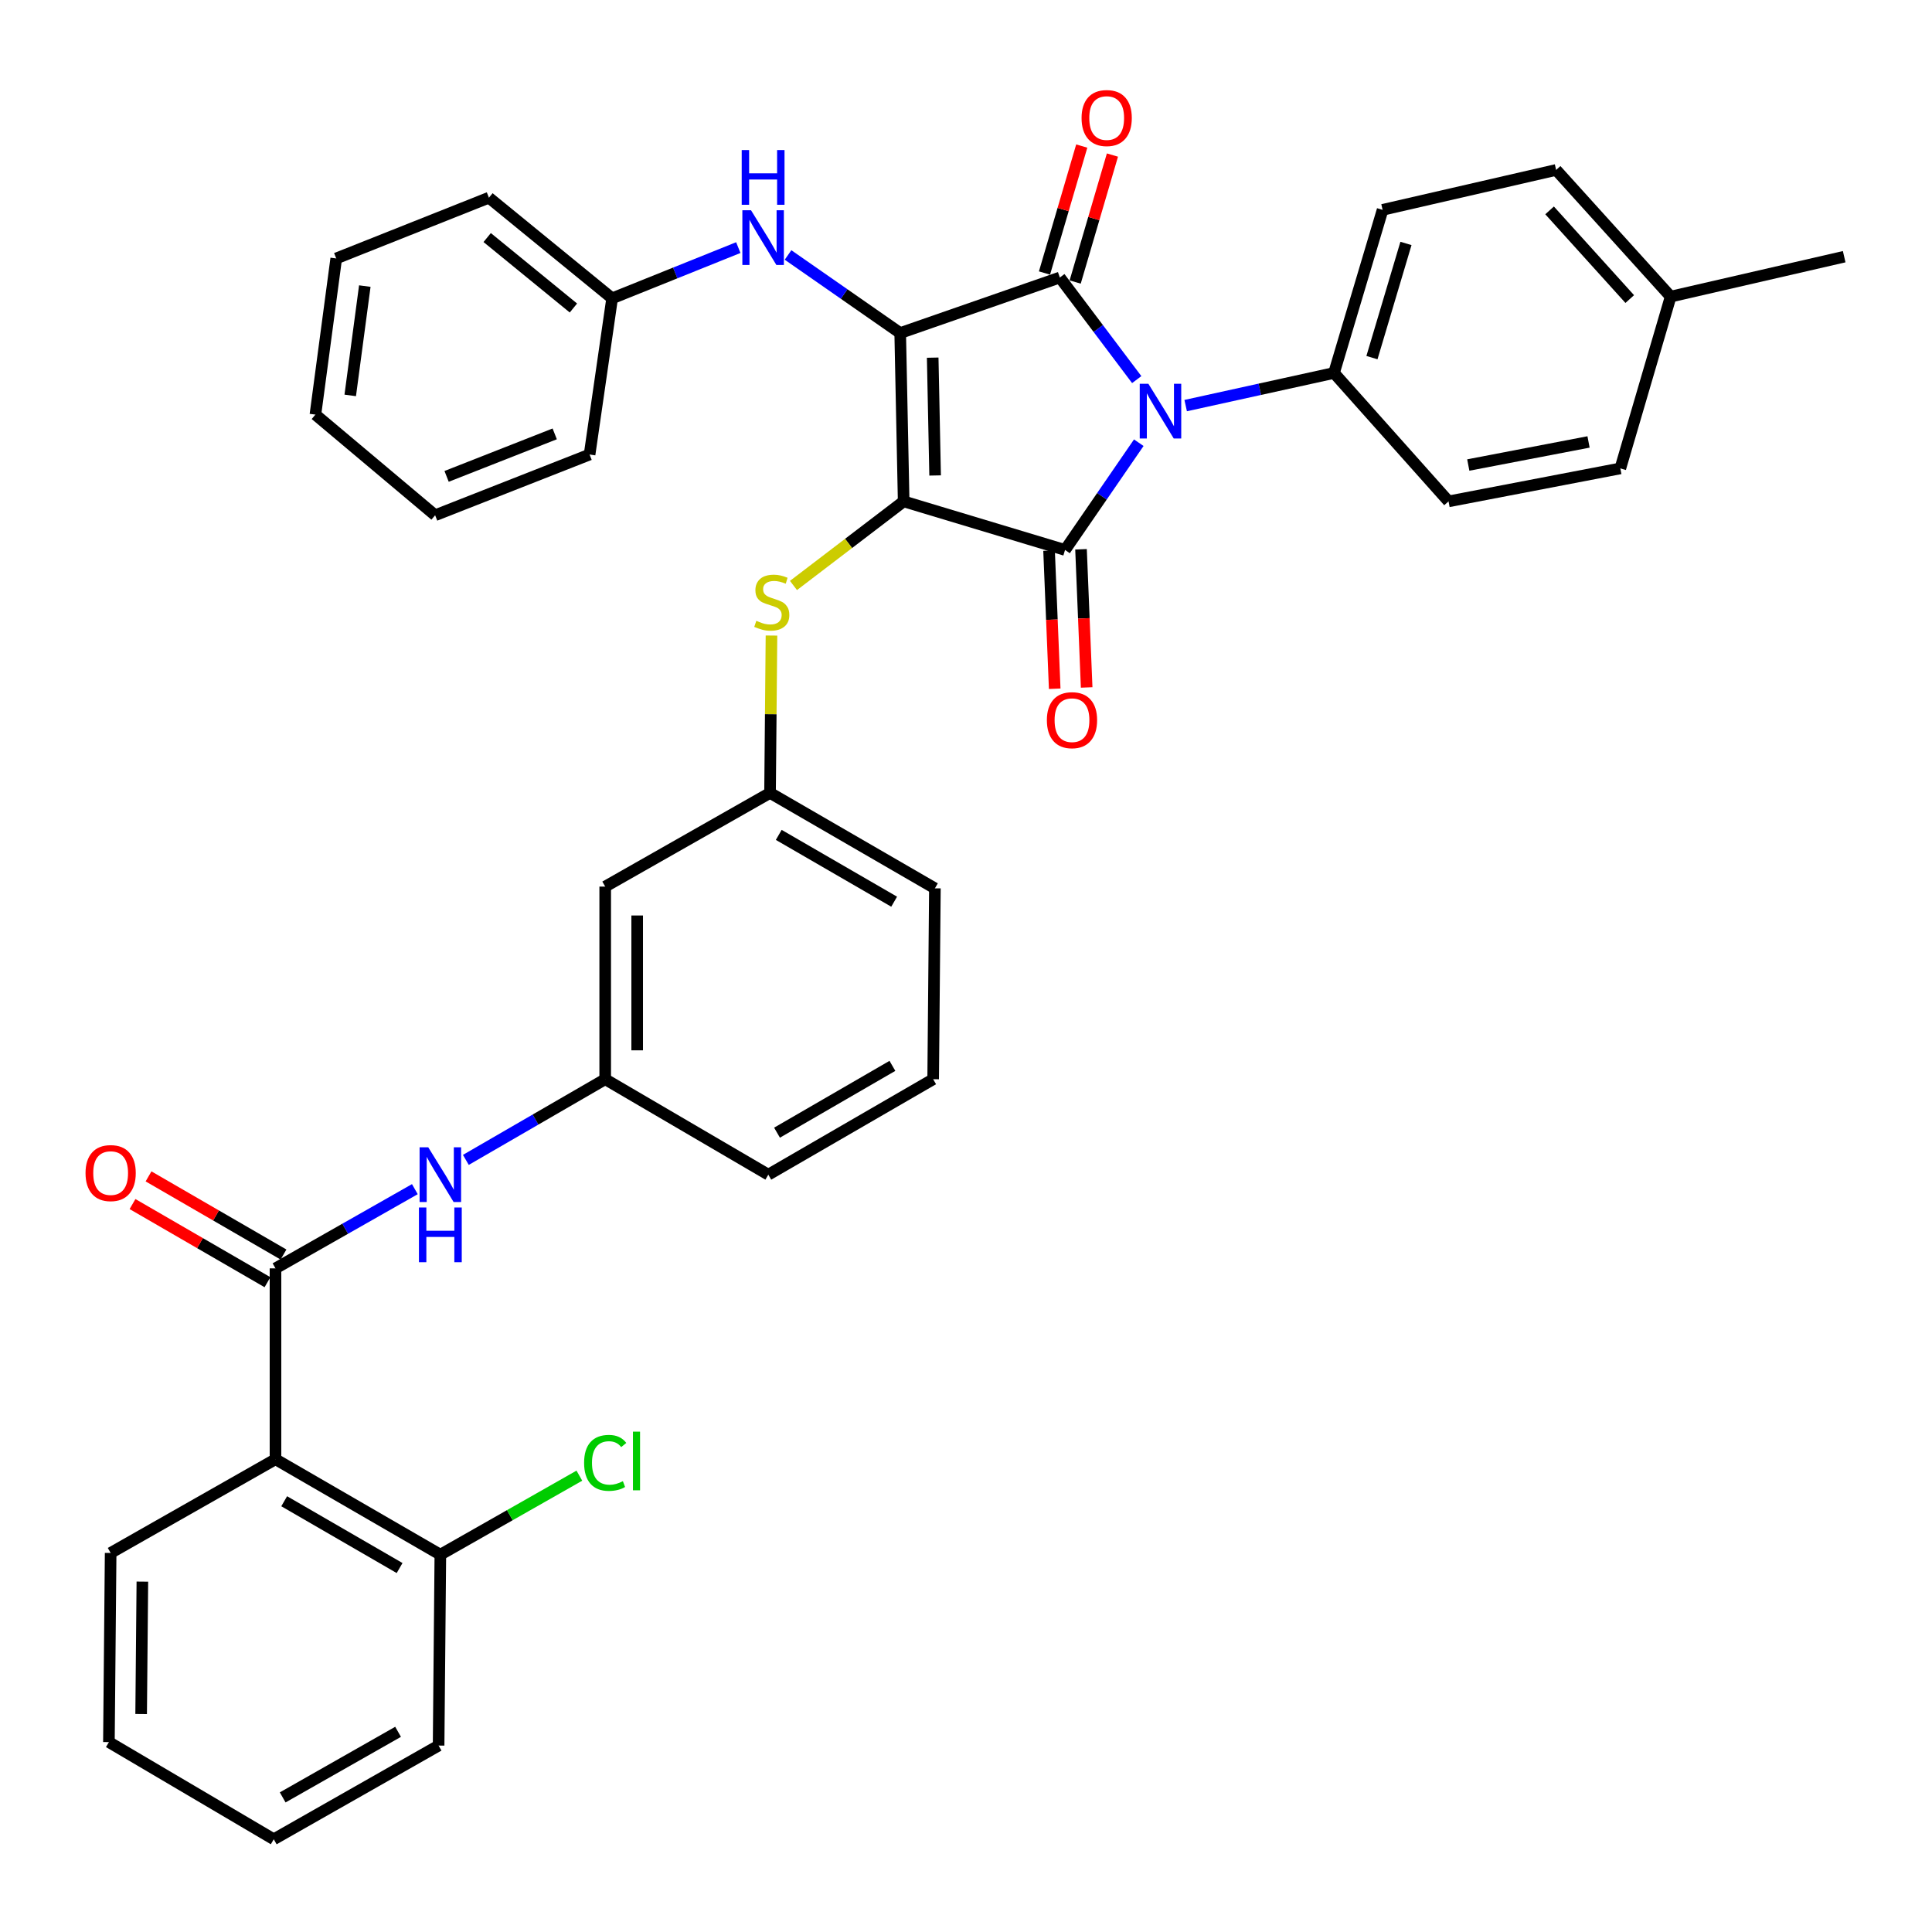 <?xml version='1.0' encoding='iso-8859-1'?>
<svg version='1.1' baseProfile='full'
              xmlns='http://www.w3.org/2000/svg'
                      xmlns:rdkit='http://www.rdkit.org/xml'
                      xmlns:xlink='http://www.w3.org/1999/xlink'
                  xml:space='preserve'
width='1000px' height='1000px' viewBox='0 0 1000 1000'>
<!-- END OF HEADER -->
<rect style='opacity:1.0;fill:#FFFFFF;stroke:none' width='1000' height='1000' x='0' y='0'> </rect>
<path class='bond-0' d='M 241.127,600.36 L 277.189,579.482' style='fill:none;fill-rule:evenodd;stroke:#0000FF;stroke-width:6px;stroke-linecap:butt;stroke-linejoin:miter;stroke-opacity:1' />
<path class='bond-0' d='M 277.189,579.482 L 313.251,558.604' style='fill:none;fill-rule:evenodd;stroke:#000000;stroke-width:6px;stroke-linecap:butt;stroke-linejoin:miter;stroke-opacity:1' />
<path class='bond-1' d='M 214.728,615.504 L 178.66,636.004' style='fill:none;fill-rule:evenodd;stroke:#0000FF;stroke-width:6px;stroke-linecap:butt;stroke-linejoin:miter;stroke-opacity:1' />
<path class='bond-1' d='M 178.66,636.004 L 142.592,656.504' style='fill:none;fill-rule:evenodd;stroke:#000000;stroke-width:6px;stroke-linecap:butt;stroke-linejoin:miter;stroke-opacity:1' />
<path class='bond-2' d='M 467.735,259.512 L 465.942,172.389' style='fill:none;fill-rule:evenodd;stroke:#000000;stroke-width:6px;stroke-linecap:butt;stroke-linejoin:miter;stroke-opacity:1' />
<path class='bond-2' d='M 484.016,246.103 L 482.761,185.117' style='fill:none;fill-rule:evenodd;stroke:#000000;stroke-width:6px;stroke-linecap:butt;stroke-linejoin:miter;stroke-opacity:1' />
<path class='bond-3' d='M 467.735,259.512 L 551.263,284.654' style='fill:none;fill-rule:evenodd;stroke:#000000;stroke-width:6px;stroke-linecap:butt;stroke-linejoin:miter;stroke-opacity:1' />
<path class='bond-4' d='M 467.735,259.512 L 439.218,281.276' style='fill:none;fill-rule:evenodd;stroke:#000000;stroke-width:6px;stroke-linecap:butt;stroke-linejoin:miter;stroke-opacity:1' />
<path class='bond-4' d='M 439.218,281.276 L 410.7,303.04' style='fill:none;fill-rule:evenodd;stroke:#CCCC00;stroke-width:6px;stroke-linecap:butt;stroke-linejoin:miter;stroke-opacity:1' />
<path class='bond-5' d='M 465.942,172.389 L 548.569,143.642' style='fill:none;fill-rule:evenodd;stroke:#000000;stroke-width:6px;stroke-linecap:butt;stroke-linejoin:miter;stroke-opacity:1' />
<path class='bond-6' d='M 465.942,172.389 L 436.915,152.18' style='fill:none;fill-rule:evenodd;stroke:#000000;stroke-width:6px;stroke-linecap:butt;stroke-linejoin:miter;stroke-opacity:1' />
<path class='bond-6' d='M 436.915,152.18 L 407.887,131.97' style='fill:none;fill-rule:evenodd;stroke:#0000FF;stroke-width:6px;stroke-linecap:butt;stroke-linejoin:miter;stroke-opacity:1' />
<path class='bond-7' d='M 548.569,143.642 L 568.468,170.061' style='fill:none;fill-rule:evenodd;stroke:#000000;stroke-width:6px;stroke-linecap:butt;stroke-linejoin:miter;stroke-opacity:1' />
<path class='bond-7' d='M 568.468,170.061 L 588.368,196.481' style='fill:none;fill-rule:evenodd;stroke:#0000FF;stroke-width:6px;stroke-linecap:butt;stroke-linejoin:miter;stroke-opacity:1' />
<path class='bond-8' d='M 556.51,145.973 L 566.153,113.116' style='fill:none;fill-rule:evenodd;stroke:#000000;stroke-width:6px;stroke-linecap:butt;stroke-linejoin:miter;stroke-opacity:1' />
<path class='bond-8' d='M 566.153,113.116 L 575.796,80.259' style='fill:none;fill-rule:evenodd;stroke:#FF0000;stroke-width:6px;stroke-linecap:butt;stroke-linejoin:miter;stroke-opacity:1' />
<path class='bond-8' d='M 540.627,141.311 L 550.27,108.455' style='fill:none;fill-rule:evenodd;stroke:#000000;stroke-width:6px;stroke-linecap:butt;stroke-linejoin:miter;stroke-opacity:1' />
<path class='bond-8' d='M 550.27,108.455 L 559.913,75.598' style='fill:none;fill-rule:evenodd;stroke:#FF0000;stroke-width:6px;stroke-linecap:butt;stroke-linejoin:miter;stroke-opacity:1' />
<path class='bond-9' d='M 613.703,209.936 L 652.092,201.49' style='fill:none;fill-rule:evenodd;stroke:#0000FF;stroke-width:6px;stroke-linecap:butt;stroke-linejoin:miter;stroke-opacity:1' />
<path class='bond-9' d='M 652.092,201.49 L 690.482,193.043' style='fill:none;fill-rule:evenodd;stroke:#000000;stroke-width:6px;stroke-linecap:butt;stroke-linejoin:miter;stroke-opacity:1' />
<path class='bond-10' d='M 589.429,229.145 L 570.346,256.9' style='fill:none;fill-rule:evenodd;stroke:#0000FF;stroke-width:6px;stroke-linecap:butt;stroke-linejoin:miter;stroke-opacity:1' />
<path class='bond-10' d='M 570.346,256.9 L 551.263,284.654' style='fill:none;fill-rule:evenodd;stroke:#000000;stroke-width:6px;stroke-linecap:butt;stroke-linejoin:miter;stroke-opacity:1' />
<path class='bond-11' d='M 542.993,284.992 L 544.454,320.743' style='fill:none;fill-rule:evenodd;stroke:#000000;stroke-width:6px;stroke-linecap:butt;stroke-linejoin:miter;stroke-opacity:1' />
<path class='bond-11' d='M 544.454,320.743 L 545.914,356.494' style='fill:none;fill-rule:evenodd;stroke:#FF0000;stroke-width:6px;stroke-linecap:butt;stroke-linejoin:miter;stroke-opacity:1' />
<path class='bond-11' d='M 559.533,284.316 L 560.993,320.067' style='fill:none;fill-rule:evenodd;stroke:#000000;stroke-width:6px;stroke-linecap:butt;stroke-linejoin:miter;stroke-opacity:1' />
<path class='bond-11' d='M 560.993,320.067 L 562.453,355.818' style='fill:none;fill-rule:evenodd;stroke:#FF0000;stroke-width:6px;stroke-linecap:butt;stroke-linejoin:miter;stroke-opacity:1' />
<path class='bond-12' d='M 382.14,128.155 L 349.489,141.287' style='fill:none;fill-rule:evenodd;stroke:#0000FF;stroke-width:6px;stroke-linecap:butt;stroke-linejoin:miter;stroke-opacity:1' />
<path class='bond-12' d='M 349.489,141.287 L 316.838,154.42' style='fill:none;fill-rule:evenodd;stroke:#000000;stroke-width:6px;stroke-linecap:butt;stroke-linejoin:miter;stroke-opacity:1' />
<path class='bond-13' d='M 399.315,328.957 L 398.944,369.679' style='fill:none;fill-rule:evenodd;stroke:#CCCC00;stroke-width:6px;stroke-linecap:butt;stroke-linejoin:miter;stroke-opacity:1' />
<path class='bond-13' d='M 398.944,369.679 L 398.572,410.4' style='fill:none;fill-rule:evenodd;stroke:#000000;stroke-width:6px;stroke-linecap:butt;stroke-linejoin:miter;stroke-opacity:1' />
<path class='bond-14' d='M 483.902,459.801 L 398.572,410.4' style='fill:none;fill-rule:evenodd;stroke:#000000;stroke-width:6px;stroke-linecap:butt;stroke-linejoin:miter;stroke-opacity:1' />
<path class='bond-14' d='M 462.809,466.717 L 403.078,432.136' style='fill:none;fill-rule:evenodd;stroke:#000000;stroke-width:6px;stroke-linecap:butt;stroke-linejoin:miter;stroke-opacity:1' />
<path class='bond-15' d='M 483.902,459.801 L 483.001,558.604' style='fill:none;fill-rule:evenodd;stroke:#000000;stroke-width:6px;stroke-linecap:butt;stroke-linejoin:miter;stroke-opacity:1' />
<path class='bond-16' d='M 313.251,558.604 L 397.68,608.005' style='fill:none;fill-rule:evenodd;stroke:#000000;stroke-width:6px;stroke-linecap:butt;stroke-linejoin:miter;stroke-opacity:1' />
<path class='bond-17' d='M 313.251,558.604 L 313.251,458.9' style='fill:none;fill-rule:evenodd;stroke:#000000;stroke-width:6px;stroke-linecap:butt;stroke-linejoin:miter;stroke-opacity:1' />
<path class='bond-17' d='M 329.804,543.648 L 329.804,473.856' style='fill:none;fill-rule:evenodd;stroke:#000000;stroke-width:6px;stroke-linecap:butt;stroke-linejoin:miter;stroke-opacity:1' />
<path class='bond-18' d='M 398.572,410.4 L 313.251,458.9' style='fill:none;fill-rule:evenodd;stroke:#000000;stroke-width:6px;stroke-linecap:butt;stroke-linejoin:miter;stroke-opacity:1' />
<path class='bond-19' d='M 316.838,154.42 L 253.073,102.324' style='fill:none;fill-rule:evenodd;stroke:#000000;stroke-width:6px;stroke-linecap:butt;stroke-linejoin:miter;stroke-opacity:1' />
<path class='bond-19' d='M 296.8,159.424 L 252.165,122.957' style='fill:none;fill-rule:evenodd;stroke:#000000;stroke-width:6px;stroke-linecap:butt;stroke-linejoin:miter;stroke-opacity:1' />
<path class='bond-20' d='M 316.838,154.42 L 305.168,235.262' style='fill:none;fill-rule:evenodd;stroke:#000000;stroke-width:6px;stroke-linecap:butt;stroke-linejoin:miter;stroke-opacity:1' />
<path class='bond-21' d='M 253.073,102.324 L 174.033,133.766' style='fill:none;fill-rule:evenodd;stroke:#000000;stroke-width:6px;stroke-linecap:butt;stroke-linejoin:miter;stroke-opacity:1' />
<path class='bond-22' d='M 305.168,235.262 L 225.227,266.694' style='fill:none;fill-rule:evenodd;stroke:#000000;stroke-width:6px;stroke-linecap:butt;stroke-linejoin:miter;stroke-opacity:1' />
<path class='bond-22' d='M 287.12,224.572 L 231.161,246.575' style='fill:none;fill-rule:evenodd;stroke:#000000;stroke-width:6px;stroke-linecap:butt;stroke-linejoin:miter;stroke-opacity:1' />
<path class='bond-23' d='M 690.482,193.043 L 749.759,259.512' style='fill:none;fill-rule:evenodd;stroke:#000000;stroke-width:6px;stroke-linecap:butt;stroke-linejoin:miter;stroke-opacity:1' />
<path class='bond-24' d='M 690.482,193.043 L 715.633,108.614' style='fill:none;fill-rule:evenodd;stroke:#000000;stroke-width:6px;stroke-linecap:butt;stroke-linejoin:miter;stroke-opacity:1' />
<path class='bond-24' d='M 710.118,185.105 L 727.724,126.005' style='fill:none;fill-rule:evenodd;stroke:#000000;stroke-width:6px;stroke-linecap:butt;stroke-linejoin:miter;stroke-opacity:1' />
<path class='bond-25' d='M 864.728,153.528 L 805.45,87.96' style='fill:none;fill-rule:evenodd;stroke:#000000;stroke-width:6px;stroke-linecap:butt;stroke-linejoin:miter;stroke-opacity:1' />
<path class='bond-25' d='M 843.557,154.794 L 802.063,108.896' style='fill:none;fill-rule:evenodd;stroke:#000000;stroke-width:6px;stroke-linecap:butt;stroke-linejoin:miter;stroke-opacity:1' />
<path class='bond-26' d='M 864.728,153.528 L 954.545,132.864' style='fill:none;fill-rule:evenodd;stroke:#000000;stroke-width:6px;stroke-linecap:butt;stroke-linejoin:miter;stroke-opacity:1' />
<path class='bond-27' d='M 864.728,153.528 L 838.685,242.444' style='fill:none;fill-rule:evenodd;stroke:#000000;stroke-width:6px;stroke-linecap:butt;stroke-linejoin:miter;stroke-opacity:1' />
<path class='bond-28' d='M 749.759,259.512 L 838.685,242.444' style='fill:none;fill-rule:evenodd;stroke:#000000;stroke-width:6px;stroke-linecap:butt;stroke-linejoin:miter;stroke-opacity:1' />
<path class='bond-28' d='M 759.978,240.696 L 822.226,228.748' style='fill:none;fill-rule:evenodd;stroke:#000000;stroke-width:6px;stroke-linecap:butt;stroke-linejoin:miter;stroke-opacity:1' />
<path class='bond-29' d='M 715.633,108.614 L 805.45,87.96' style='fill:none;fill-rule:evenodd;stroke:#000000;stroke-width:6px;stroke-linecap:butt;stroke-linejoin:miter;stroke-opacity:1' />
<path class='bond-30' d='M 174.033,133.766 L 163.255,214.599' style='fill:none;fill-rule:evenodd;stroke:#000000;stroke-width:6px;stroke-linecap:butt;stroke-linejoin:miter;stroke-opacity:1' />
<path class='bond-30' d='M 188.824,148.078 L 181.279,204.661' style='fill:none;fill-rule:evenodd;stroke:#000000;stroke-width:6px;stroke-linecap:butt;stroke-linejoin:miter;stroke-opacity:1' />
<path class='bond-31' d='M 225.227,266.694 L 163.255,214.599' style='fill:none;fill-rule:evenodd;stroke:#000000;stroke-width:6px;stroke-linecap:butt;stroke-linejoin:miter;stroke-opacity:1' />
<path class='bond-32' d='M 483.001,558.604 L 397.68,608.005' style='fill:none;fill-rule:evenodd;stroke:#000000;stroke-width:6px;stroke-linecap:butt;stroke-linejoin:miter;stroke-opacity:1' />
<path class='bond-32' d='M 461.909,551.689 L 402.184,586.27' style='fill:none;fill-rule:evenodd;stroke:#000000;stroke-width:6px;stroke-linecap:butt;stroke-linejoin:miter;stroke-opacity:1' />
<path class='bond-33' d='M 142.592,755.307 L 142.592,656.504' style='fill:none;fill-rule:evenodd;stroke:#000000;stroke-width:6px;stroke-linecap:butt;stroke-linejoin:miter;stroke-opacity:1' />
<path class='bond-34' d='M 142.592,755.307 L 227.922,804.698' style='fill:none;fill-rule:evenodd;stroke:#000000;stroke-width:6px;stroke-linecap:butt;stroke-linejoin:miter;stroke-opacity:1' />
<path class='bond-34' d='M 147.099,777.041 L 206.83,811.616' style='fill:none;fill-rule:evenodd;stroke:#000000;stroke-width:6px;stroke-linecap:butt;stroke-linejoin:miter;stroke-opacity:1' />
<path class='bond-35' d='M 142.592,755.307 L 57.271,803.806' style='fill:none;fill-rule:evenodd;stroke:#000000;stroke-width:6px;stroke-linecap:butt;stroke-linejoin:miter;stroke-opacity:1' />
<path class='bond-36' d='M 146.739,649.342 L 111.811,629.119' style='fill:none;fill-rule:evenodd;stroke:#000000;stroke-width:6px;stroke-linecap:butt;stroke-linejoin:miter;stroke-opacity:1' />
<path class='bond-36' d='M 111.811,629.119 L 76.883,608.895' style='fill:none;fill-rule:evenodd;stroke:#FF0000;stroke-width:6px;stroke-linecap:butt;stroke-linejoin:miter;stroke-opacity:1' />
<path class='bond-36' d='M 138.445,663.667 L 103.517,643.443' style='fill:none;fill-rule:evenodd;stroke:#000000;stroke-width:6px;stroke-linecap:butt;stroke-linejoin:miter;stroke-opacity:1' />
<path class='bond-36' d='M 103.517,643.443 L 68.589,623.22' style='fill:none;fill-rule:evenodd;stroke:#FF0000;stroke-width:6px;stroke-linecap:butt;stroke-linejoin:miter;stroke-opacity:1' />
<path class='bond-37' d='M 227.922,804.698 L 263.9,784.249' style='fill:none;fill-rule:evenodd;stroke:#000000;stroke-width:6px;stroke-linecap:butt;stroke-linejoin:miter;stroke-opacity:1' />
<path class='bond-37' d='M 263.9,784.249 L 299.878,763.8' style='fill:none;fill-rule:evenodd;stroke:#00CC00;stroke-width:6px;stroke-linecap:butt;stroke-linejoin:miter;stroke-opacity:1' />
<path class='bond-38' d='M 227.922,804.698 L 227.02,903.5' style='fill:none;fill-rule:evenodd;stroke:#000000;stroke-width:6px;stroke-linecap:butt;stroke-linejoin:miter;stroke-opacity:1' />
<path class='bond-39' d='M 57.271,803.806 L 56.37,901.707' style='fill:none;fill-rule:evenodd;stroke:#000000;stroke-width:6px;stroke-linecap:butt;stroke-linejoin:miter;stroke-opacity:1' />
<path class='bond-39' d='M 73.688,818.644 L 73.057,887.174' style='fill:none;fill-rule:evenodd;stroke:#000000;stroke-width:6px;stroke-linecap:butt;stroke-linejoin:miter;stroke-opacity:1' />
<path class='bond-40' d='M 227.02,903.5 L 141.7,952' style='fill:none;fill-rule:evenodd;stroke:#000000;stroke-width:6px;stroke-linecap:butt;stroke-linejoin:miter;stroke-opacity:1' />
<path class='bond-40' d='M 206.042,896.385 L 146.318,930.335' style='fill:none;fill-rule:evenodd;stroke:#000000;stroke-width:6px;stroke-linecap:butt;stroke-linejoin:miter;stroke-opacity:1' />
<path class='bond-41' d='M 56.37,901.707 L 141.7,952' style='fill:none;fill-rule:evenodd;stroke:#000000;stroke-width:6px;stroke-linecap:butt;stroke-linejoin:miter;stroke-opacity:1' />
<path  class='atom-0' d='M 221.662 593.845
L 230.942 608.845
Q 231.862 610.325, 233.342 613.005
Q 234.822 615.685, 234.902 615.845
L 234.902 593.845
L 238.662 593.845
L 238.662 622.165
L 234.782 622.165
L 224.822 605.765
Q 223.662 603.845, 222.422 601.645
Q 221.222 599.445, 220.862 598.765
L 220.862 622.165
L 217.182 622.165
L 217.182 593.845
L 221.662 593.845
' fill='#0000FF'/>
<path  class='atom-0' d='M 216.842 624.997
L 220.682 624.997
L 220.682 637.037
L 235.162 637.037
L 235.162 624.997
L 239.002 624.997
L 239.002 653.317
L 235.162 653.317
L 235.162 640.237
L 220.682 640.237
L 220.682 653.317
L 216.842 653.317
L 216.842 624.997
' fill='#0000FF'/>
<path  class='atom-4' d='M 594.404 198.645
L 603.684 213.645
Q 604.604 215.125, 606.084 217.805
Q 607.564 220.485, 607.644 220.645
L 607.644 198.645
L 611.404 198.645
L 611.404 226.965
L 607.524 226.965
L 597.564 210.565
Q 596.404 208.645, 595.164 206.445
Q 593.964 204.245, 593.604 203.565
L 593.604 226.965
L 589.924 226.965
L 589.924 198.645
L 594.404 198.645
' fill='#0000FF'/>
<path  class='atom-6' d='M 388.726 108.828
L 398.006 123.828
Q 398.926 125.308, 400.406 127.988
Q 401.886 130.668, 401.966 130.828
L 401.966 108.828
L 405.726 108.828
L 405.726 137.148
L 401.846 137.148
L 391.886 120.748
Q 390.726 118.828, 389.486 116.628
Q 388.286 114.428, 387.926 113.748
L 387.926 137.148
L 384.246 137.148
L 384.246 108.828
L 388.726 108.828
' fill='#0000FF'/>
<path  class='atom-6' d='M 383.906 77.676
L 387.746 77.676
L 387.746 89.716
L 402.226 89.716
L 402.226 77.676
L 406.066 77.676
L 406.066 105.996
L 402.226 105.996
L 402.226 92.916
L 387.746 92.916
L 387.746 105.996
L 383.906 105.996
L 383.906 77.676
' fill='#0000FF'/>
<path  class='atom-7' d='M 391.473 321.328
Q 391.793 321.448, 393.113 322.008
Q 394.433 322.568, 395.873 322.928
Q 397.353 323.248, 398.793 323.248
Q 401.473 323.248, 403.033 321.968
Q 404.593 320.648, 404.593 318.368
Q 404.593 316.808, 403.793 315.848
Q 403.033 314.888, 401.833 314.368
Q 400.633 313.848, 398.633 313.248
Q 396.113 312.488, 394.593 311.768
Q 393.113 311.048, 392.033 309.528
Q 390.993 308.008, 390.993 305.448
Q 390.993 301.888, 393.393 299.688
Q 395.833 297.488, 400.633 297.488
Q 403.913 297.488, 407.633 299.048
L 406.713 302.128
Q 403.313 300.728, 400.753 300.728
Q 397.993 300.728, 396.473 301.888
Q 394.953 303.008, 394.993 304.968
Q 394.993 306.488, 395.753 307.408
Q 396.553 308.328, 397.673 308.848
Q 398.833 309.368, 400.753 309.968
Q 403.313 310.768, 404.833 311.568
Q 406.353 312.368, 407.433 314.008
Q 408.553 315.608, 408.553 318.368
Q 408.553 322.288, 405.913 324.408
Q 403.313 326.488, 398.953 326.488
Q 396.433 326.488, 394.513 325.928
Q 392.633 325.408, 390.393 324.488
L 391.473 321.328
' fill='#CCCC00'/>
<path  class='atom-8' d='M 541.859 372.758
Q 541.859 365.958, 545.219 362.158
Q 548.579 358.358, 554.859 358.358
Q 561.139 358.358, 564.499 362.158
Q 567.859 365.958, 567.859 372.758
Q 567.859 379.638, 564.459 383.558
Q 561.059 387.438, 554.859 387.438
Q 548.619 387.438, 545.219 383.558
Q 541.859 379.678, 541.859 372.758
M 554.859 384.238
Q 559.179 384.238, 561.499 381.358
Q 563.859 378.438, 563.859 372.758
Q 563.859 367.198, 561.499 364.398
Q 559.179 361.558, 554.859 361.558
Q 550.539 361.558, 548.179 364.358
Q 545.859 367.158, 545.859 372.758
Q 545.859 378.478, 548.179 381.358
Q 550.539 384.238, 554.859 384.238
' fill='#FF0000'/>
<path  class='atom-9' d='M 559.818 61.096
Q 559.818 54.296, 563.178 50.496
Q 566.538 46.696, 572.818 46.696
Q 579.098 46.696, 582.458 50.496
Q 585.818 54.296, 585.818 61.096
Q 585.818 67.976, 582.418 71.896
Q 579.018 75.776, 572.818 75.776
Q 566.578 75.776, 563.178 71.896
Q 559.818 68.016, 559.818 61.096
M 572.818 72.576
Q 577.138 72.576, 579.458 69.696
Q 581.818 66.776, 581.818 61.096
Q 581.818 55.536, 579.458 52.736
Q 577.138 49.896, 572.818 49.896
Q 568.498 49.896, 566.138 52.696
Q 563.818 55.496, 563.818 61.096
Q 563.818 66.816, 566.138 69.696
Q 568.498 72.576, 572.818 72.576
' fill='#FF0000'/>
<path  class='atom-32' d='M 44.271 607.183
Q 44.271 600.383, 47.631 596.583
Q 50.991 592.783, 57.271 592.783
Q 63.551 592.783, 66.911 596.583
Q 70.271 600.383, 70.271 607.183
Q 70.271 614.063, 66.871 617.983
Q 63.471 621.863, 57.271 621.863
Q 51.031 621.863, 47.631 617.983
Q 44.271 614.103, 44.271 607.183
M 57.271 618.663
Q 61.591 618.663, 63.911 615.783
Q 66.271 612.863, 66.271 607.183
Q 66.271 601.623, 63.911 598.823
Q 61.591 595.983, 57.271 595.983
Q 52.951 595.983, 50.591 598.783
Q 48.271 601.583, 48.271 607.183
Q 48.271 612.903, 50.591 615.783
Q 52.951 618.663, 57.271 618.663
' fill='#FF0000'/>
<path  class='atom-33' d='M 302.331 757.179
Q 302.331 750.139, 305.611 746.459
Q 308.931 742.739, 315.211 742.739
Q 321.051 742.739, 324.171 746.859
L 321.531 749.019
Q 319.251 746.019, 315.211 746.019
Q 310.931 746.019, 308.651 748.899
Q 306.411 751.739, 306.411 757.179
Q 306.411 762.779, 308.731 765.659
Q 311.091 768.539, 315.651 768.539
Q 318.771 768.539, 322.411 766.659
L 323.531 769.659
Q 322.051 770.619, 319.811 771.179
Q 317.571 771.739, 315.091 771.739
Q 308.931 771.739, 305.611 767.979
Q 302.331 764.219, 302.331 757.179
' fill='#00CC00'/>
<path  class='atom-33' d='M 327.611 741.019
L 331.291 741.019
L 331.291 771.379
L 327.611 771.379
L 327.611 741.019
' fill='#00CC00'/>
</svg>
